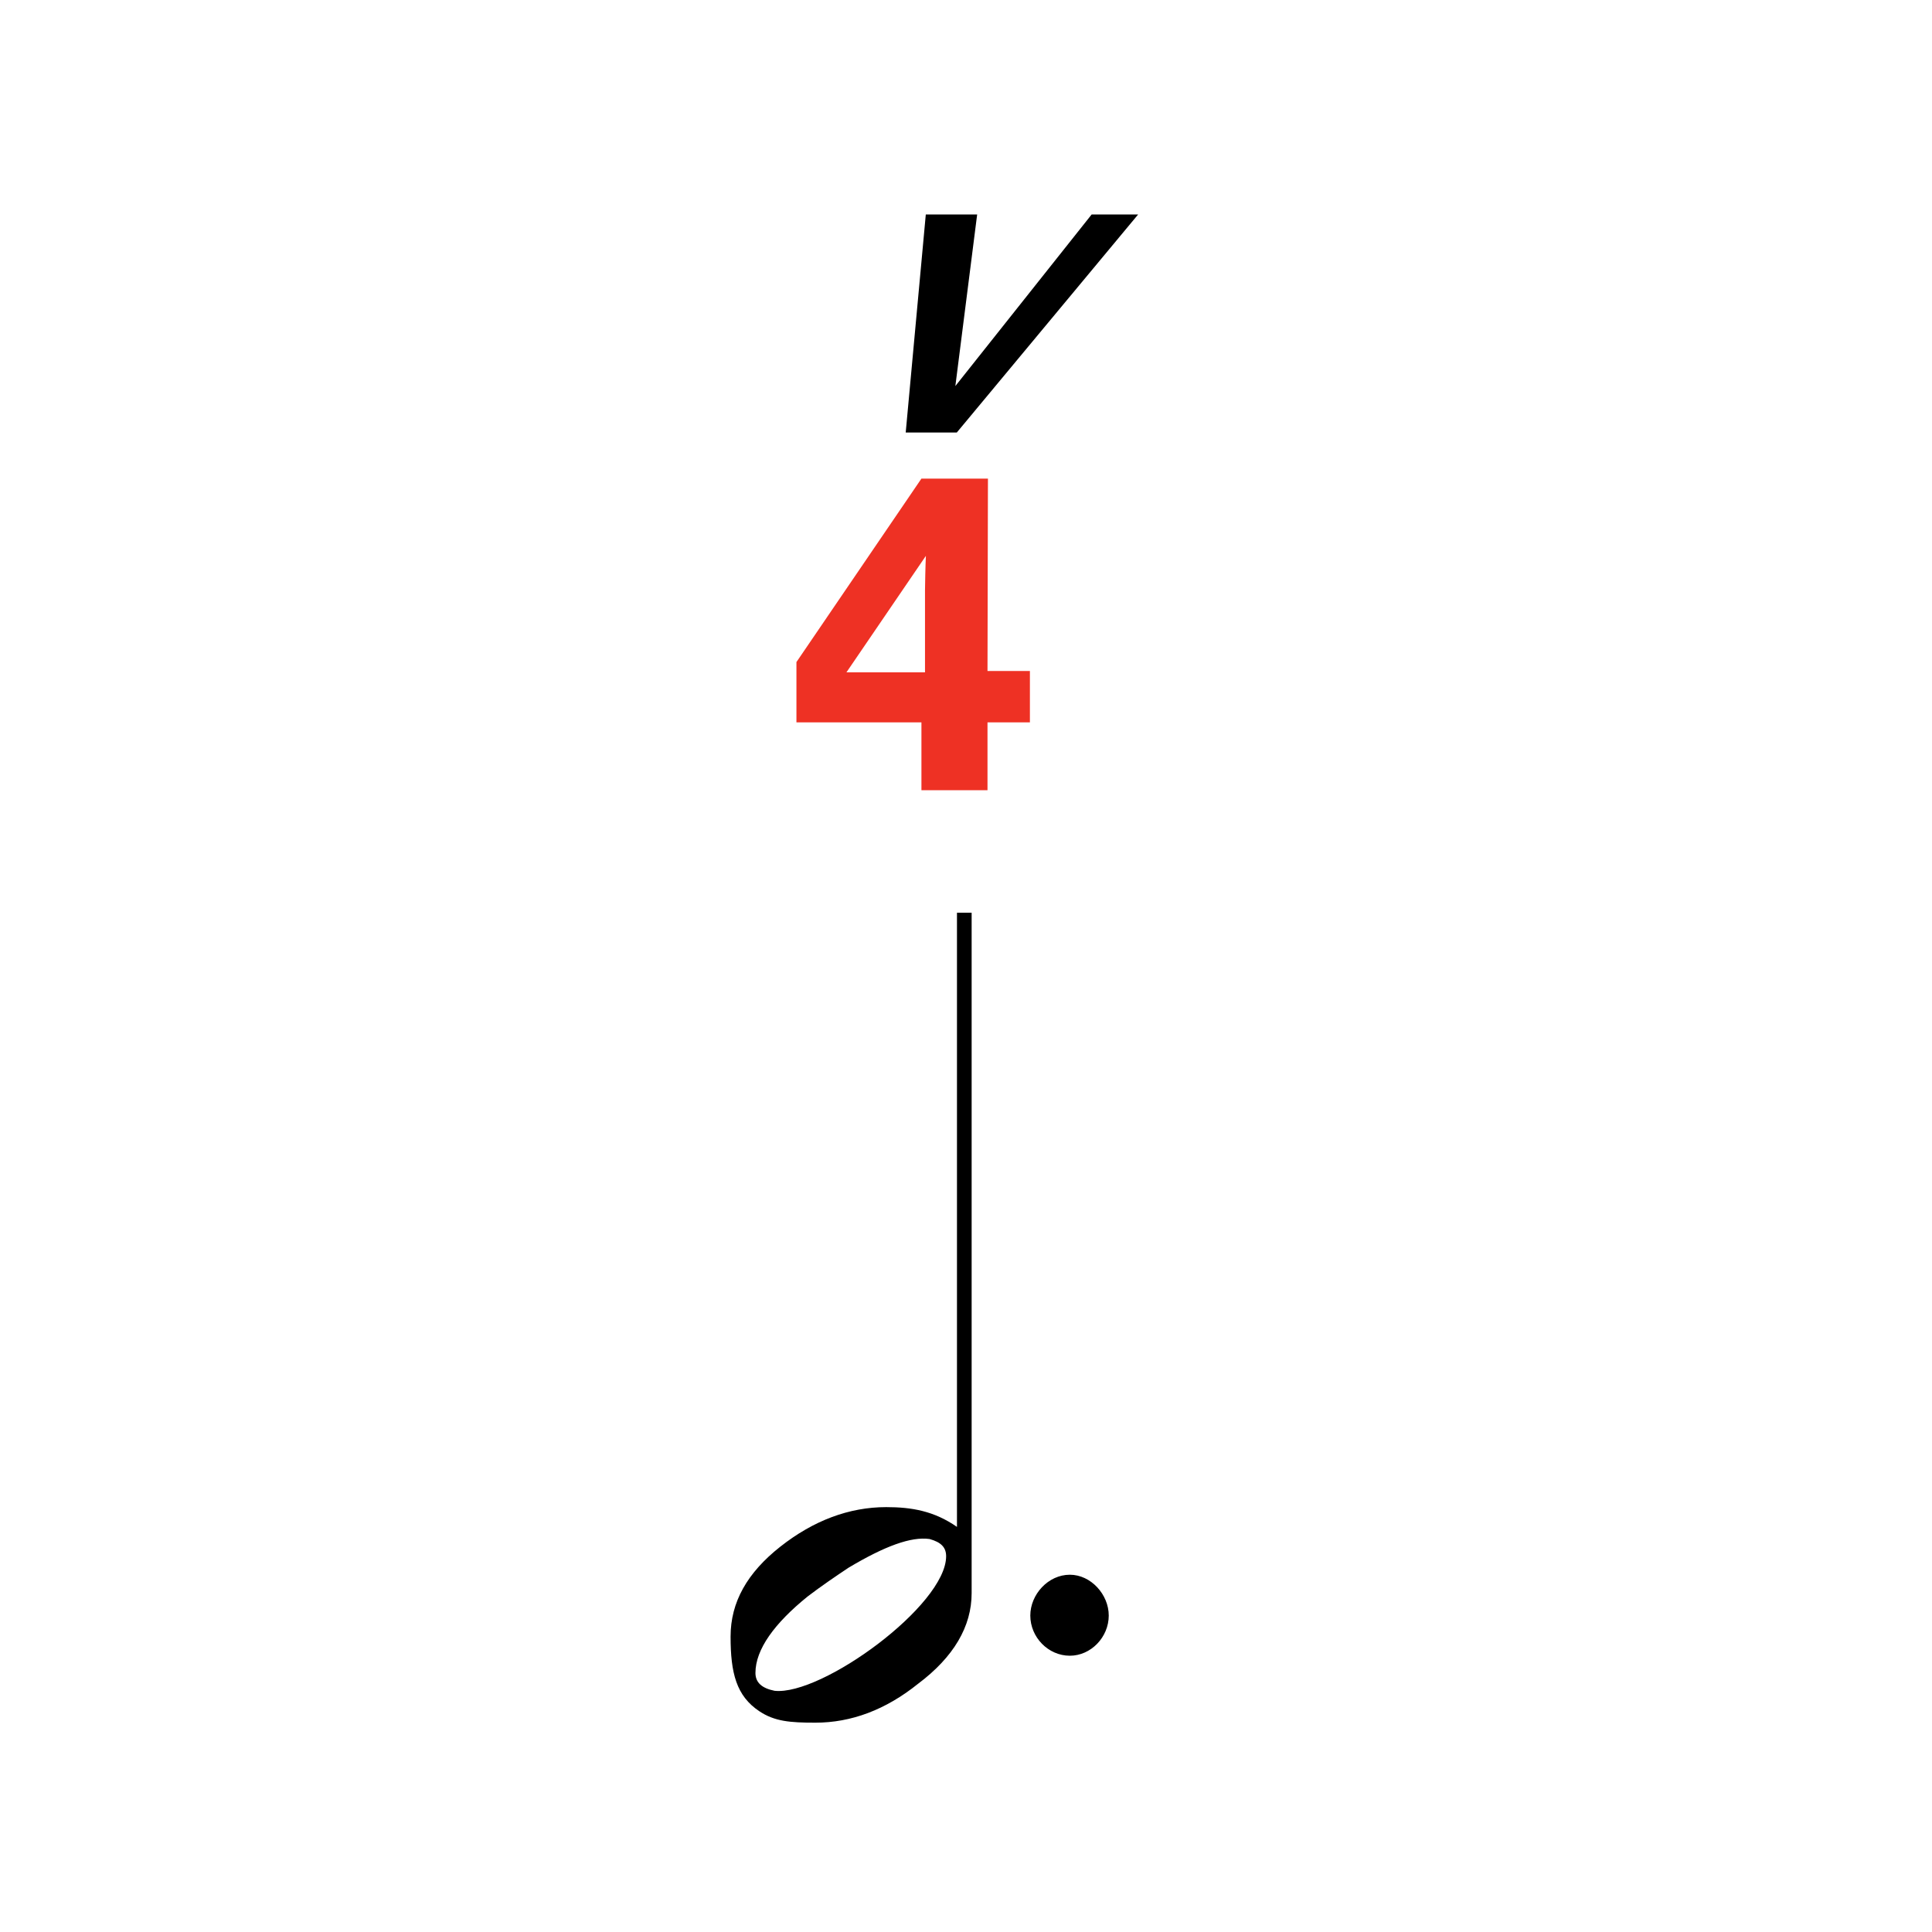 <?xml version="1.0" encoding="utf-8"?>
<!-- Generator: Adobe Illustrator 14.0.0, SVG Export Plug-In . SVG Version: 6.00 Build 43363)  -->
<!DOCTYPE svg PUBLIC "-//W3C//DTD SVG 1.1//EN" "http://www.w3.org/Graphics/SVG/1.1/DTD/svg11.dtd">
<svg version="1.1" xmlns="http://www.w3.org/2000/svg" xmlns:xlink="http://www.w3.org/1999/xlink" x="0px" y="0px"
	 width="242.362px" height="242.362px" viewBox="0 0 242.362 242.362" enable-background="new 0 0 242.362 242.362"
	 xml:space="preserve">
<g id="en-us">
</g>
<g id="main">
	<g>
		<rect x="112.765" y="23.661" fill="none" width="43.333" height="40.667"/>
		<path d="M116.138,26.903h6.443l-2.735,21.525l17.098-21.525h5.831L120.025,54.26h-6.407L116.138,26.903z"/>
	</g>
	<g>
		<rect x="99.018" y="58.696" fill="none" width="55.167" height="50.508"/>
		<path fill="#EE3124" d="M99.91,90.615v-7.56l15.68-23.016h8.344l-0.056,24.136h5.32v6.44h-5.32v8.512h-8.288v-8.512H99.91z
			 M106.182,84.344h9.856V74.04c0-0.504,0.056-3.304,0.112-4.312L106.182,84.344z"/>
	</g>
	<g>
		<rect x="78.851" y="131.704" fill="none" width="101.667" height="95.5"/>
		<path d="M121.888,199.863c0,4.16-2.24,8-6.72,11.36c-4.08,3.28-8.4,4.88-12.88,4.88c-3.2,0-5.12-0.16-7.04-1.44
			c-2.88-1.92-3.6-4.8-3.6-9.36c0-4.32,2.08-8,6.24-11.28c4.16-3.28,8.64-4.96,13.28-4.96c3.2,0,6,0.48,8.88,2.48v-77.042h1.84
			V199.863z M116.607,193.063c-2.32-0.32-5.6,0.88-10.16,3.6c-1.68,1.12-3.44,2.32-5.12,3.6c-4.16,3.36-6.56,6.64-6.56,9.601
			c0,1.2,0.8,1.92,2.4,2.24c5.92,0.64,21.521-10.72,21.521-16.88C118.688,194.103,118.047,193.463,116.607,193.063z
			 M129.248,202.664c0-2.64,2.24-5.12,4.96-5.12c2.64,0,4.88,2.48,4.88,5.12c0,2.72-2.24,5.04-4.88,5.04
			C131.488,207.704,129.248,205.383,129.248,202.664z"/>
	</g>
</g>
</svg>

